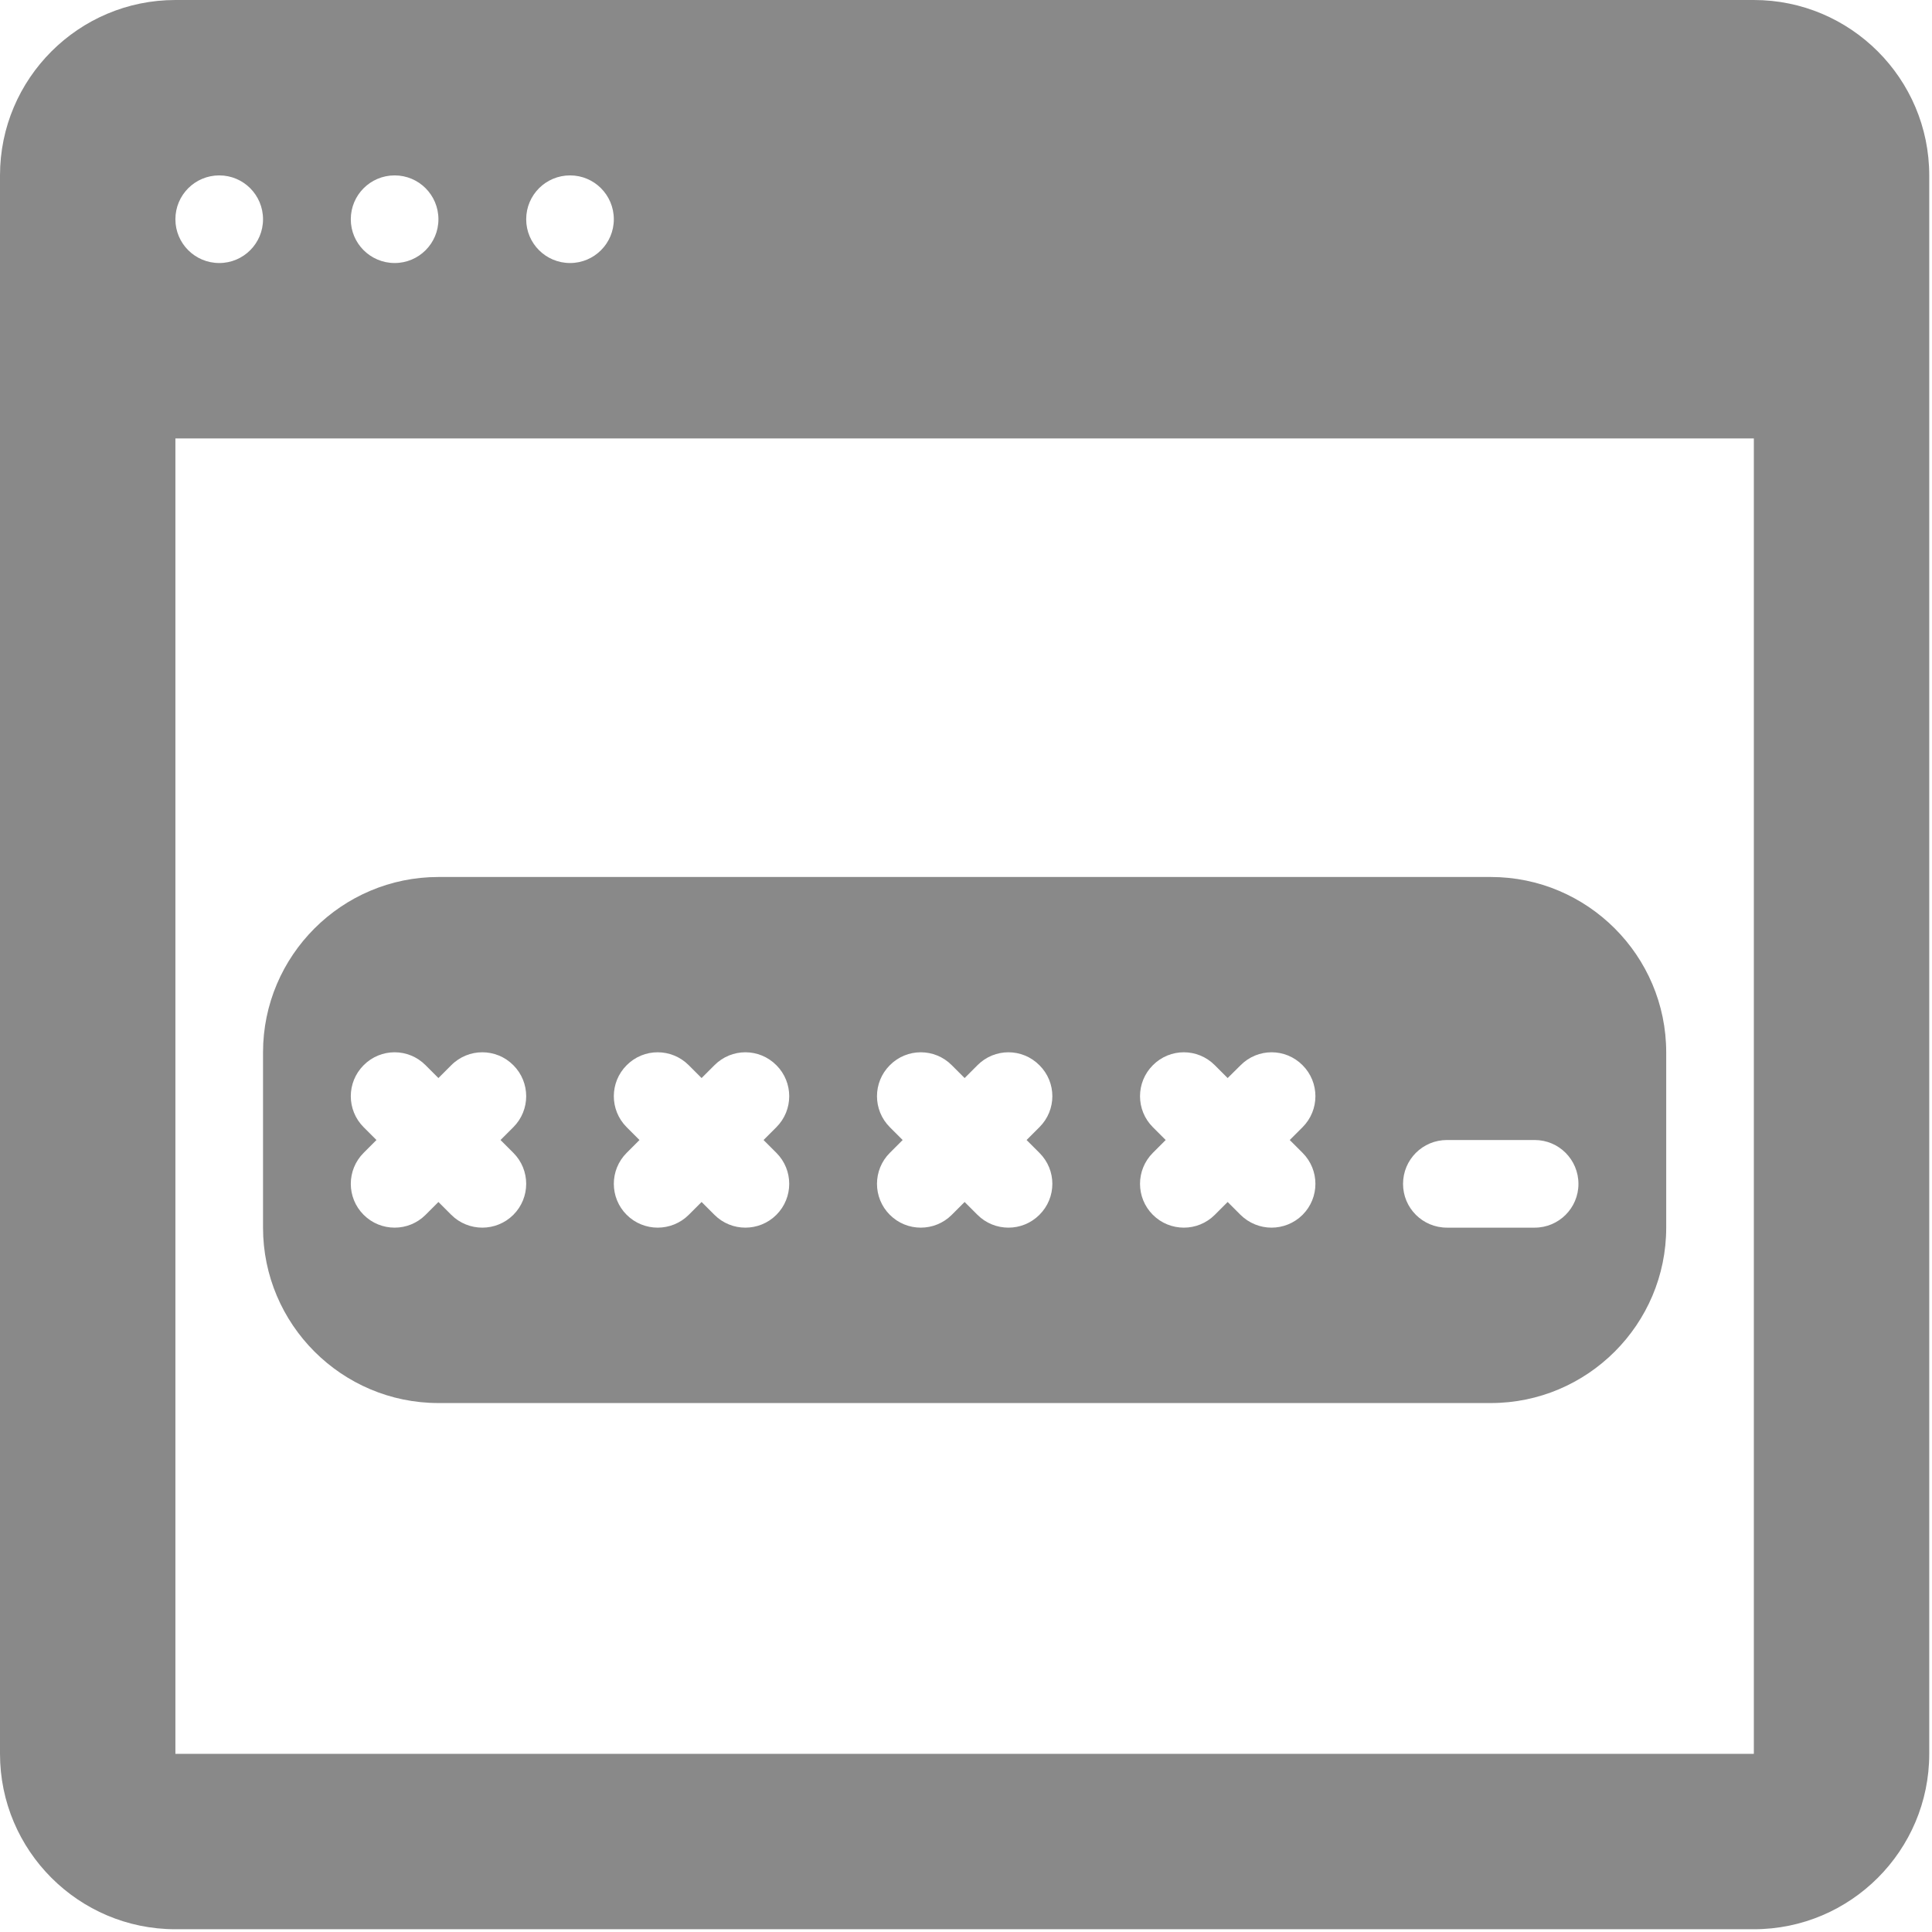 <?xml version="1.0" encoding="UTF-8"?>
<svg width="14px" height="14px" viewBox="0 0 14 14" version="1.1" xmlns="http://www.w3.org/2000/svg" xmlns:xlink="http://www.w3.org/1999/xlink">
    <!-- Generator: sketchtool 58 (101010) - https://sketch.com -->
    <title>E429BEFD-B31D-4907-B227-899F0466C312@1.00x</title>
    <desc>Created with sketchtool.</desc>
    <g id="Page-1" stroke="none" stroke-width="1" fill="none" fill-rule="evenodd">
        <g id="00.-Login" transform="translate(-686, -522)" fill="#898989" fill-rule="nonzero">
            <g id="Group" transform="translate(430, 266)">
                <g id="password" transform="translate(256, 256)">
                    <path d="M3.177,10.167 L10.803,10.167 C11.503,10.167 12.074,9.597 12.074,8.896 L12.074,7.626 C12.074,6.925 11.503,6.355 10.803,6.355 L3.177,6.355 C2.477,6.355 1.906,6.925 1.906,7.626 L1.906,8.896 C1.906,9.597 2.477,10.167 3.177,10.167 Z M10.485,8.261 L11.121,8.261 C11.296,8.261 11.438,8.403 11.438,8.579 C11.438,8.754 11.296,8.896 11.121,8.896 L10.485,8.896 C10.309,8.896 10.167,8.754 10.167,8.579 C10.167,8.403 10.309,8.261 10.485,8.261 Z M8.354,8.168 C8.23,8.044 8.23,7.843 8.354,7.719 C8.478,7.594 8.679,7.594 8.803,7.719 L8.896,7.812 L8.99,7.719 C9.114,7.594 9.315,7.594 9.439,7.719 C9.563,7.843 9.563,8.044 9.439,8.168 L9.346,8.261 L9.439,8.354 C9.563,8.478 9.563,8.679 9.439,8.803 C9.377,8.865 9.295,8.896 9.214,8.896 C9.133,8.896 9.052,8.865 8.989,8.803 L8.896,8.71 L8.803,8.803 C8.741,8.865 8.66,8.896 8.579,8.896 C8.497,8.896 8.416,8.865 8.354,8.803 C8.23,8.679 8.23,8.478 8.354,8.354 L8.447,8.261 L8.354,8.168 Z M6.448,8.168 C6.324,8.044 6.324,7.843 6.448,7.719 C6.572,7.594 6.773,7.594 6.897,7.719 L6.99,7.812 L7.083,7.719 C7.207,7.594 7.408,7.594 7.532,7.719 C7.657,7.843 7.657,8.044 7.532,8.168 L7.439,8.261 L7.532,8.354 C7.657,8.478 7.657,8.679 7.532,8.803 C7.47,8.865 7.389,8.896 7.308,8.896 C7.226,8.896 7.145,8.865 7.083,8.803 L6.99,8.71 L6.897,8.803 C6.835,8.865 6.754,8.896 6.672,8.896 C6.591,8.896 6.51,8.865 6.448,8.803 C6.324,8.679 6.324,8.478 6.448,8.354 L6.541,8.261 L6.448,8.168 Z M4.541,8.168 C4.417,8.044 4.417,7.843 4.541,7.719 C4.665,7.594 4.866,7.594 4.991,7.719 L5.084,7.812 L5.177,7.719 C5.301,7.594 5.502,7.594 5.626,7.719 C5.75,7.843 5.75,8.044 5.626,8.168 L5.533,8.261 L5.626,8.354 C5.75,8.478 5.75,8.679 5.626,8.803 C5.564,8.865 5.483,8.896 5.401,8.896 C5.32,8.896 5.239,8.865 5.177,8.803 L5.084,8.71 L4.991,8.803 C4.929,8.865 4.847,8.896 4.766,8.896 C4.685,8.896 4.603,8.865 4.541,8.803 C4.417,8.679 4.417,8.478 4.541,8.354 L4.634,8.261 L4.541,8.168 Z M2.635,8.168 C2.511,8.044 2.511,7.843 2.635,7.719 C2.759,7.594 2.96,7.594 3.084,7.719 L3.177,7.812 L3.27,7.719 C3.394,7.594 3.596,7.594 3.72,7.719 C3.844,7.843 3.844,8.044 3.72,8.168 L3.627,8.261 L3.72,8.354 C3.844,8.478 3.844,8.679 3.72,8.803 C3.658,8.865 3.576,8.896 3.495,8.896 C3.414,8.896 3.332,8.865 3.27,8.803 L3.177,8.71 L3.084,8.803 C3.022,8.865 2.941,8.896 2.86,8.896 C2.778,8.896 2.697,8.865 2.635,8.803 C2.511,8.679 2.511,8.478 2.635,8.354 L2.728,8.261 L2.635,8.168 Z" id="Shape"></path>
                    <path d="M12.709,0 L1.271,0 C0.57,0 0,0.57 0,1.271 L0,12.709 C0,13.41 0.57,13.98 1.271,13.98 L12.709,13.98 C13.41,13.98 13.98,13.41 13.98,12.709 L13.98,1.271 C13.98,0.57 13.41,0 12.709,0 Z M4.131,1.271 C4.306,1.271 4.448,1.413 4.448,1.589 C4.448,1.764 4.306,1.906 4.131,1.906 C3.955,1.906 3.813,1.764 3.813,1.589 C3.813,1.413 3.955,1.271 4.131,1.271 Z M2.86,1.271 C3.035,1.271 3.177,1.413 3.177,1.589 C3.177,1.764 3.035,1.906 2.86,1.906 C2.684,1.906 2.542,1.764 2.542,1.589 C2.542,1.413 2.684,1.271 2.86,1.271 Z M1.589,1.271 C1.764,1.271 1.906,1.413 1.906,1.589 C1.906,1.764 1.764,1.906 1.589,1.906 C1.413,1.906 1.271,1.764 1.271,1.589 C1.271,1.413 1.413,1.271 1.589,1.271 Z M12.709,12.709 L1.271,12.709 L1.271,3.177 L12.709,3.177 L12.709,12.709 Z" id="Shape"></path>
                </g>
            </g>
        </g>
    </g>
</svg>
